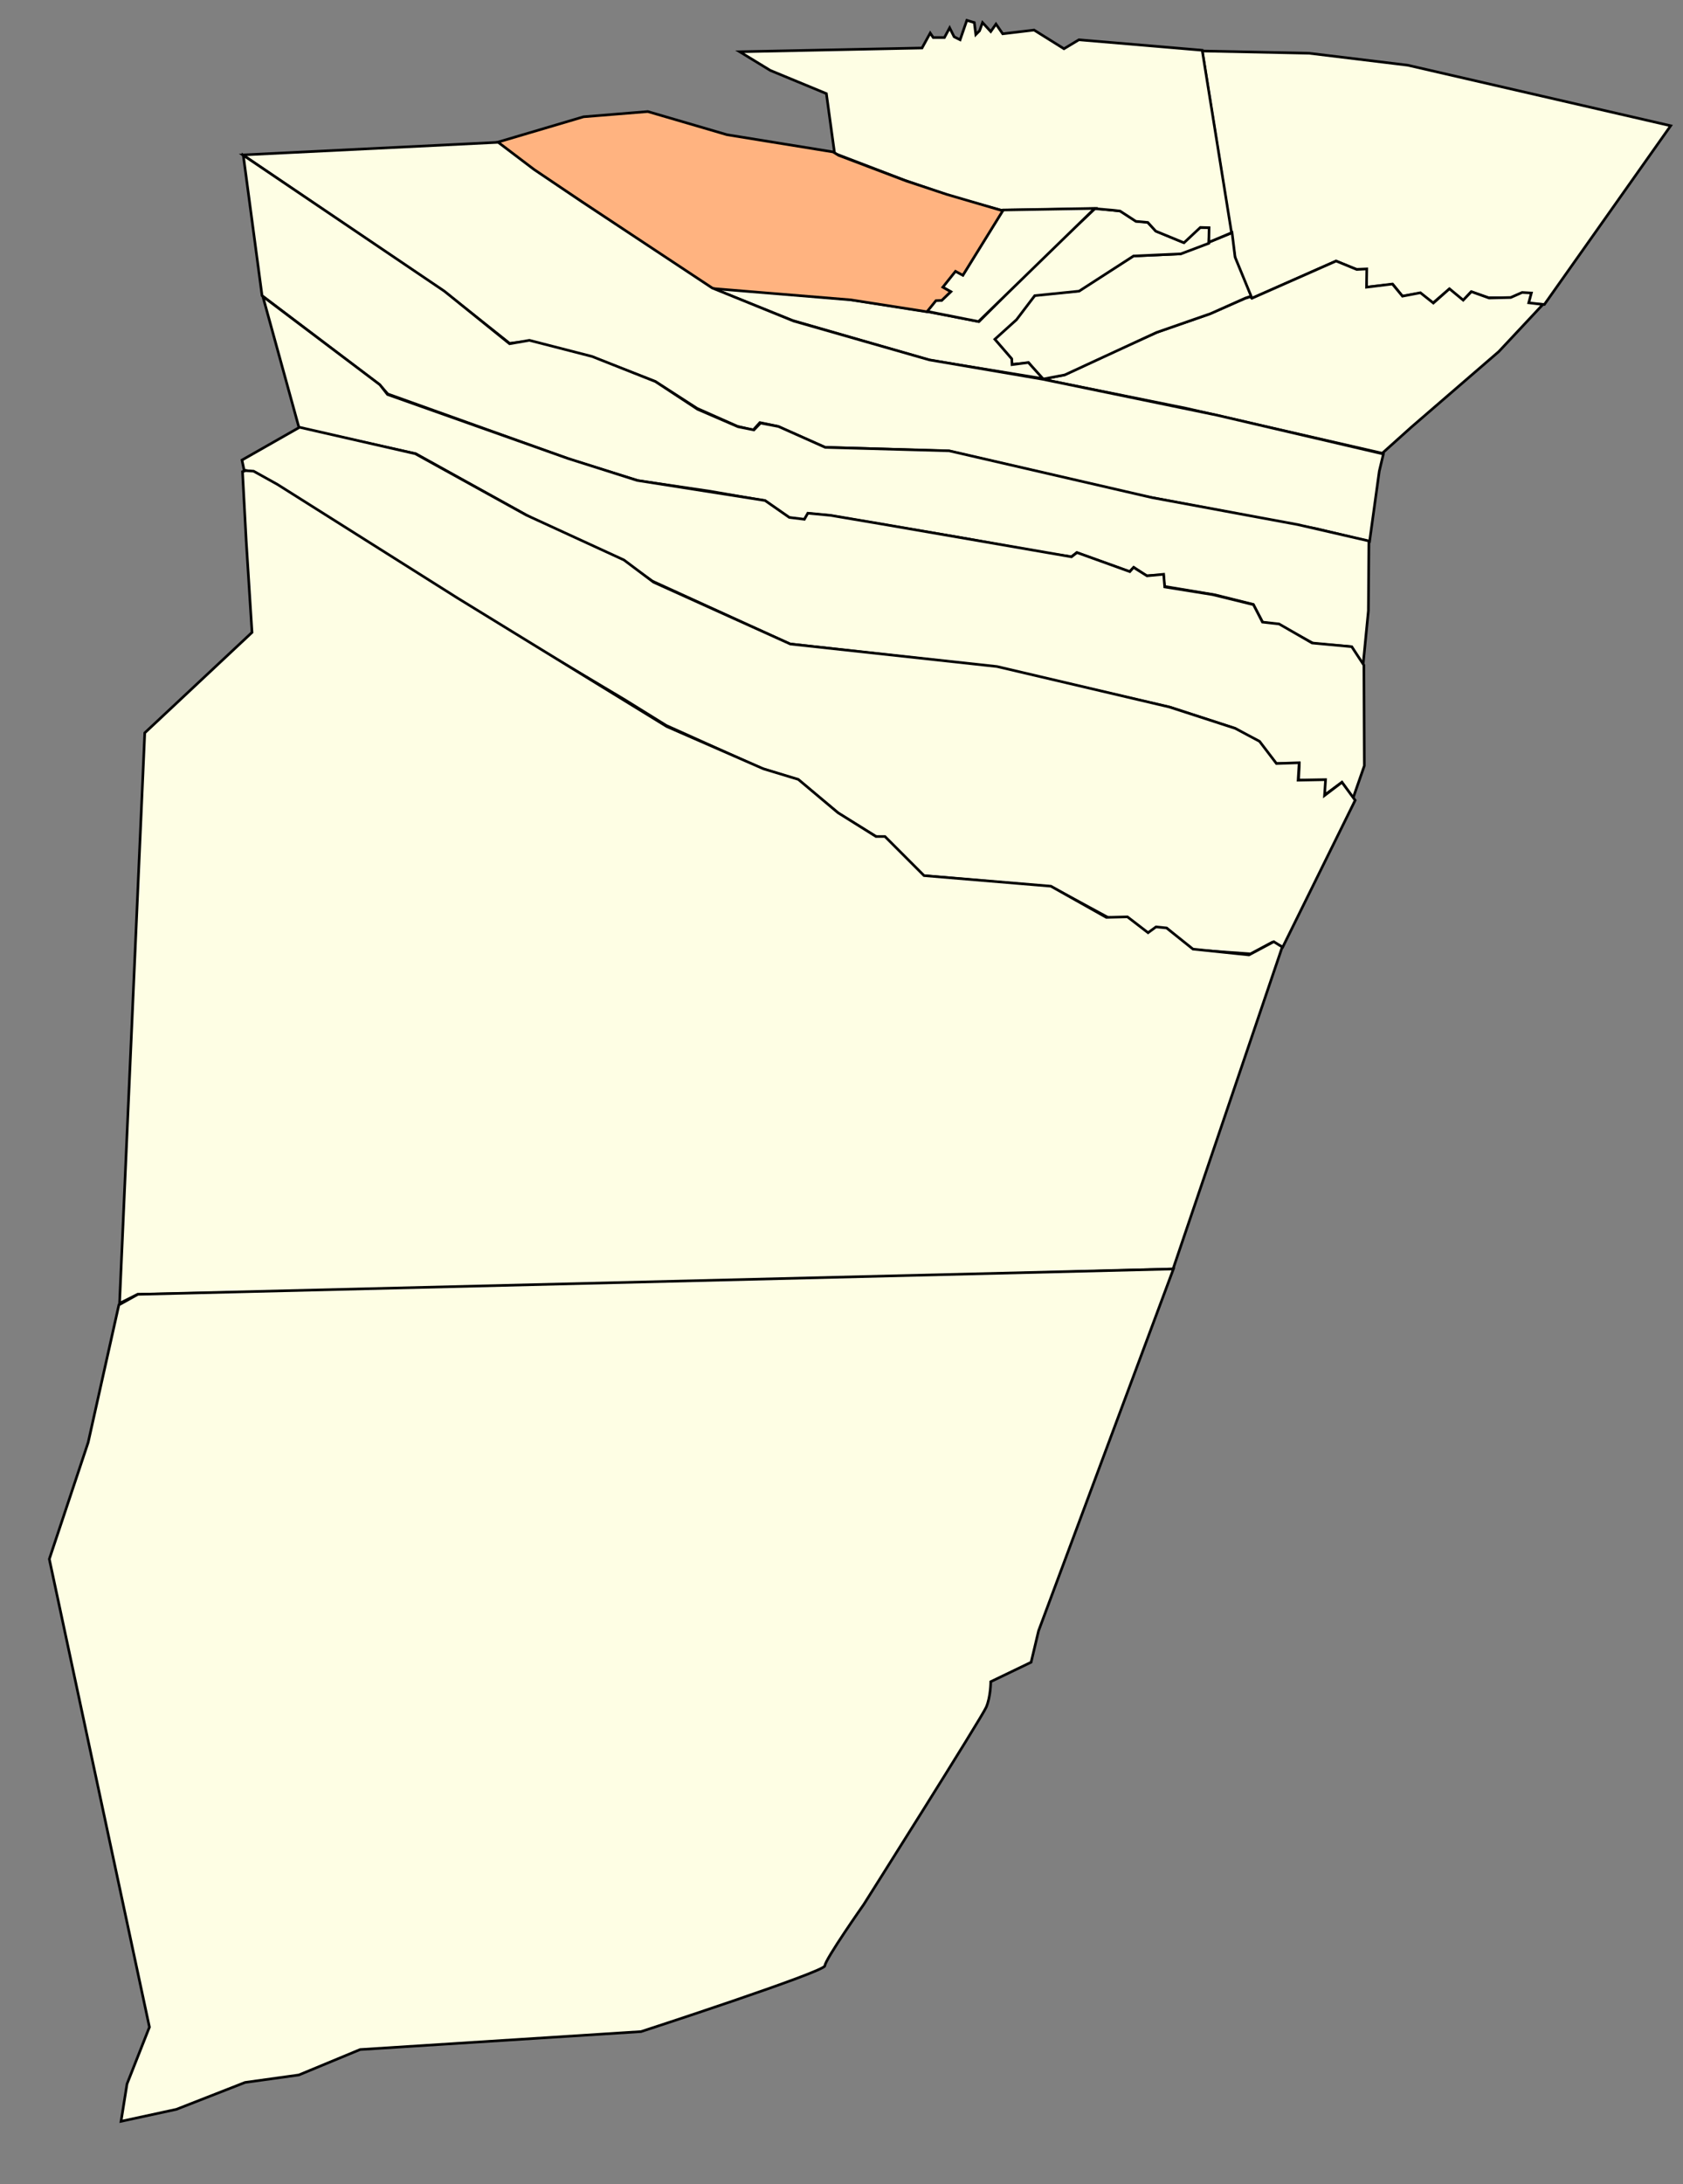 <svg xmlns="http://www.w3.org/2000/svg" width="640" height="830"><rect width="100%" height="100%" fill="#808080" stroke="none"/><path style="fill:#fefee4;stroke:#000;stroke-width:1px;stroke-linecap:butt;stroke-linejoin:miter;stroke-opacity:1;fill-opacity:1" d="m457.165 19.378 12.501 78.704 6.251 15.343 32.107-14.206 7.671 3.125h3.978v6.82l9.945-1.137 3.693 4.546 6.535-1.137 5.115 3.694 5.966-5.114 5.399 4.262 3.125-3.41 6.535 2.273h8.524l3.978-1.705h3.694l-1.137 3.978 6.25.284 48.019-67.907L535.3 24.777l-37.505-4.546z"/><path style="fill:#fefee4;stroke:#000;stroke-width:1px;stroke-linecap:butt;stroke-linejoin:miter;stroke-opacity:1;fill-opacity:1" d="m586.728 115.698-16.764 17.9-33.243 28.697-11.081 9.945-74.442-17.048-54.837-11.08 8.524-1.706 20.741-9.66 14.49-6.535 19.606-6.82 13.638-5.966 2.093-.674.603.603 32.045-14.164 7.836 3.215 3.817-.201-.1 6.931 9.844-1.205 3.817 4.62 6.831-1.305 4.923 3.917 6.127-5.424 5.224 4.32 3.114-3.215 6.73 2.41 8.238-.2 4.32-1.909 3.516.201-1.005 3.717z"/><path style="fill:#fefee4;stroke:#000;stroke-width:1px;stroke-linecap:butt;stroke-linejoin:miter;stroke-opacity:1;fill-opacity:1" d="m468.522 88.441-19.69 8.037-17.88.803-20.694 13.26-16.675 1.608-7.233 9.242-8.237 7.433 6.429 7.434.401 2.21 6.229-.603 5.223 6.228 8.49-1.616 34.877-16.124 20.599-7.174 13.212-5.896 2.202-.71-6.109-14.846z"/><path style="fill:#fefee4;stroke:#000;stroke-width:1px;stroke-linecap:butt;stroke-linejoin:miter;stroke-opacity:1;fill-opacity:1" d="m396.596 143.892-42.994-7.031-52.237-15.069-30.94-12.456 52.236 4.42 29.735 4.62 19.89 3.818 24.712-24.712L416.486 79.2l9.644 1.005 5.826 3.817 4.42.402 3.215 3.416 10.246 4.219 6.43-5.626h3.616l-.201 6.028-10.648 4.018-17.982.803-20.693 13.36-16.877 1.709-6.931 9.141-8.238 7.434 6.43 7.433.1 2.21 6.228-.803z"/><path style="fill:#fefee4;stroke:#000;stroke-width:1px;stroke-linecap:butt;stroke-linejoin:miter;stroke-opacity:1;fill-opacity:1" d="m457.165 19.094-46.882-3.978-5.682 3.41-11.366-7.103-11.933 1.42-2.557-3.693-1.99 2.84-3.125-3.409-1.136 3.126-1.42 1.42-.569-4.546-2.841-.852-2.557 7.387-2.274-1.136-1.704-3.41-1.99 3.694h-4.261l-1.137-1.705-3.125 5.683-69.328 1.42 11.65 7.104 21.31 8.808 3.125 22.73 26.708 10.229 18.184 6.25 18.469 5.115 35.652-.598 7.032.603 2.511.301 6.027 3.918 4.52.402 3.015 3.315 10.748 4.42 6.228-5.827 3.315.1-.1 5.526 8.64-3.617z"/><path style="fill:#fefee4;stroke:#000;stroke-width:1px;stroke-linecap:butt;stroke-linejoin:miter;stroke-opacity:1;fill-opacity:1" d="m416.285 79.2-34.857.602-15.27 24.712-2.913-1.708-4.822 6.33 3.114 1.707-3.515 3.315h-2.31l-3.416 4.118 19.79 3.918z"/><path style="fill:#ffb380;stroke:#000;stroke-width:1px;stroke-linecap:butt;stroke-linejoin:miter;stroke-opacity:1;fill-opacity:1" d="m189.23 54.042 32.675-9.66 24.435-1.99 30.118 8.809 40.346 6.535 2.04 1.272 25.717 9.744 15.47 5.123 21.296 6.229-15.169 24.51-2.812-1.506-4.822 6.027 3.013 1.708-3.415 3.315-2.21.1-3.415 4.22-28.932-4.521-52.638-4.32-17.88-11.753-50.932-33.954z"/><path style="fill:#fefee4;stroke:#000;stroke-width:1px;stroke-linecap:butt;stroke-linejoin:miter;stroke-opacity:1;fill-opacity:1" d="m524.503 179.06 1.563-6.536-63.37-14.769-66.3-13.662-42.995-7.333-51.634-14.767-30.94-12.557-49.525-32.748-18.182-12.255-13.662-10.347-97.116 4.786 76.715 51.996 24.72 19.605 7.387-.852 23.867 5.966 24.15 9.377 15.912 10.228 15.343 6.82 5.967 1.42 2.557-2.841 6.819 1.42 17.9 7.956 47.166 1.42 73.59 17.048 66.201 12.502 20.174 4.83z"/><path style="fill:#fefee4;stroke:#000;stroke-width:1px;stroke-linecap:butt;stroke-linejoin:miter;stroke-opacity:1;fill-opacity:1" d="m520.558 205.572-27.123-6.228-55.35-10.247-77.15-17.78-47.114-1.306-17.78-7.936-6.831-1.306-2.511 2.612-6.028-1.206-15.37-6.63-16.072-10.548-24.11-9.543-23.807-6.127-7.534 1.305-24.813-19.99L92.52 59.008l7.132 53.342 44.602 33.752 3.215 3.617 69.515 24.913 25.716 8.036 27.324 4.018 20.895 3.617 9.241 6.429 5.626.803 1.607-2.41 8.438.803 49.826 8.438 31.342 5.626 10.447 1.607 2.01-1.607 20.09 7.233 1.608-1.608 4.822 3.215 6.429-.402.402 4.42 19.287 3.215 14.465 3.616 3.617 6.831 6.027.804 13.26 7.232 14.466 1.206 4.42 6.83 2.009-20.492z"/><path style="fill:#fefee4;stroke:#000;stroke-width:1px;stroke-linecap:butt;stroke-linejoin:miter;stroke-opacity:1;fill-opacity:1" d="m518.65 252.786-4.622-7.032-15.068-1.407-12.557-7.232-6.329-.703-3.415-6.63-15.57-3.818-18.183-2.913-.402-4.822-6.328.603-5.124-3.215-1.406 1.608-20.091-7.233-2.11 1.607-72.126-12.456-19.589-3.315-8.539-.804-1.306 2.31-5.726-.703-9.241-6.429-48.62-7.634-26.32-8.338-68.61-24.31-2.914-3.717-44.501-33.552 13.762 49.926 44.401 9.845 44.753 24.821 34.38 15.912 10.796 7.671 52.28 23.867 78.704 8.808 66.202 15.343 24.435 7.956 9.376 5.398 6.251 7.956h8.808l-.284 6.25h9.945v5.683l6.535-4.83 4.262 5.967 4.262-12.218z"/><path style="fill:#fefee4;stroke:#000;stroke-width:1px;stroke-linecap:butt;stroke-linejoin:miter;stroke-opacity:1;fill-opacity:1" d="m515.334 304.118-5.023-6.83-6.63 5.022.402-6.027-10.447.2.402-6.63-8.64.302-6.429-8.438-9.242-4.923-25.113-8.136-65.497-15.37-78.556-8.539-52.035-23.506-11.251-8.438-37.169-17.078-42.19-23.305-44-10.046-21.9 12.457.804 3.817 4.22.804 89.806 56.254 50.63 30.137 15.871 9.844 36.164 16.274 14.064 4.42 15.27 12.657 14.264 8.84 3.415.603 14.667 14.265 48.62 4.219 21.497 11.653 7.032.2 8.036 5.827 3.416-2.01 4.018.202 9.242 8.036 22.502 1.608 8.237-4.42 4.018 1.808z"/><path style="fill:#fefee4;stroke:#000;stroke-width:1px;stroke-linecap:butt;stroke-linejoin:miter;stroke-opacity:1;fill-opacity:1" d="m487.608 359.87-3.214-2.008-9.443 5.022-21.296-2.21-10.046-8.036-4.018-.402-3.014 2.21-7.835-6.027-8.037.2-21.095-11.853-48.218-4.018-14.868-14.867h-3.415l-14.466-9.041-15.068-12.658-13.26-4.018-36.767-16.073-79.56-48.82-68.51-43.197-9.041-5.022-3.014-.201-1.205.402 1.406 26.319 2.21 34.757-40.785 38.173-9.588 216.793 6.819-3.41 167.068-3.409 226.735-6.25z"/><path style="fill:#fefee4;stroke:#000;stroke-width:1px;stroke-linecap:butt;stroke-linejoin:miter;stroke-opacity:1;fill-opacity:1" d="m446.221 482.225-393.784 9.644-7.232 4.018-11.678 52.256-14.774 44.325 38.073 177.865-8.524 21.594-2.273 14.206 21.026-4.546 26.14-10.229 20.457-2.84 23.298-9.661 106.833-6.82s69.896-22.73 69.896-25.003c0-2.273 14.775-23.298 14.775-23.298s44.892-71.033 46.597-75.01c1.705-3.978 1.705-9.661 1.705-9.661l15.343-7.387 2.841-11.934z"/></svg>